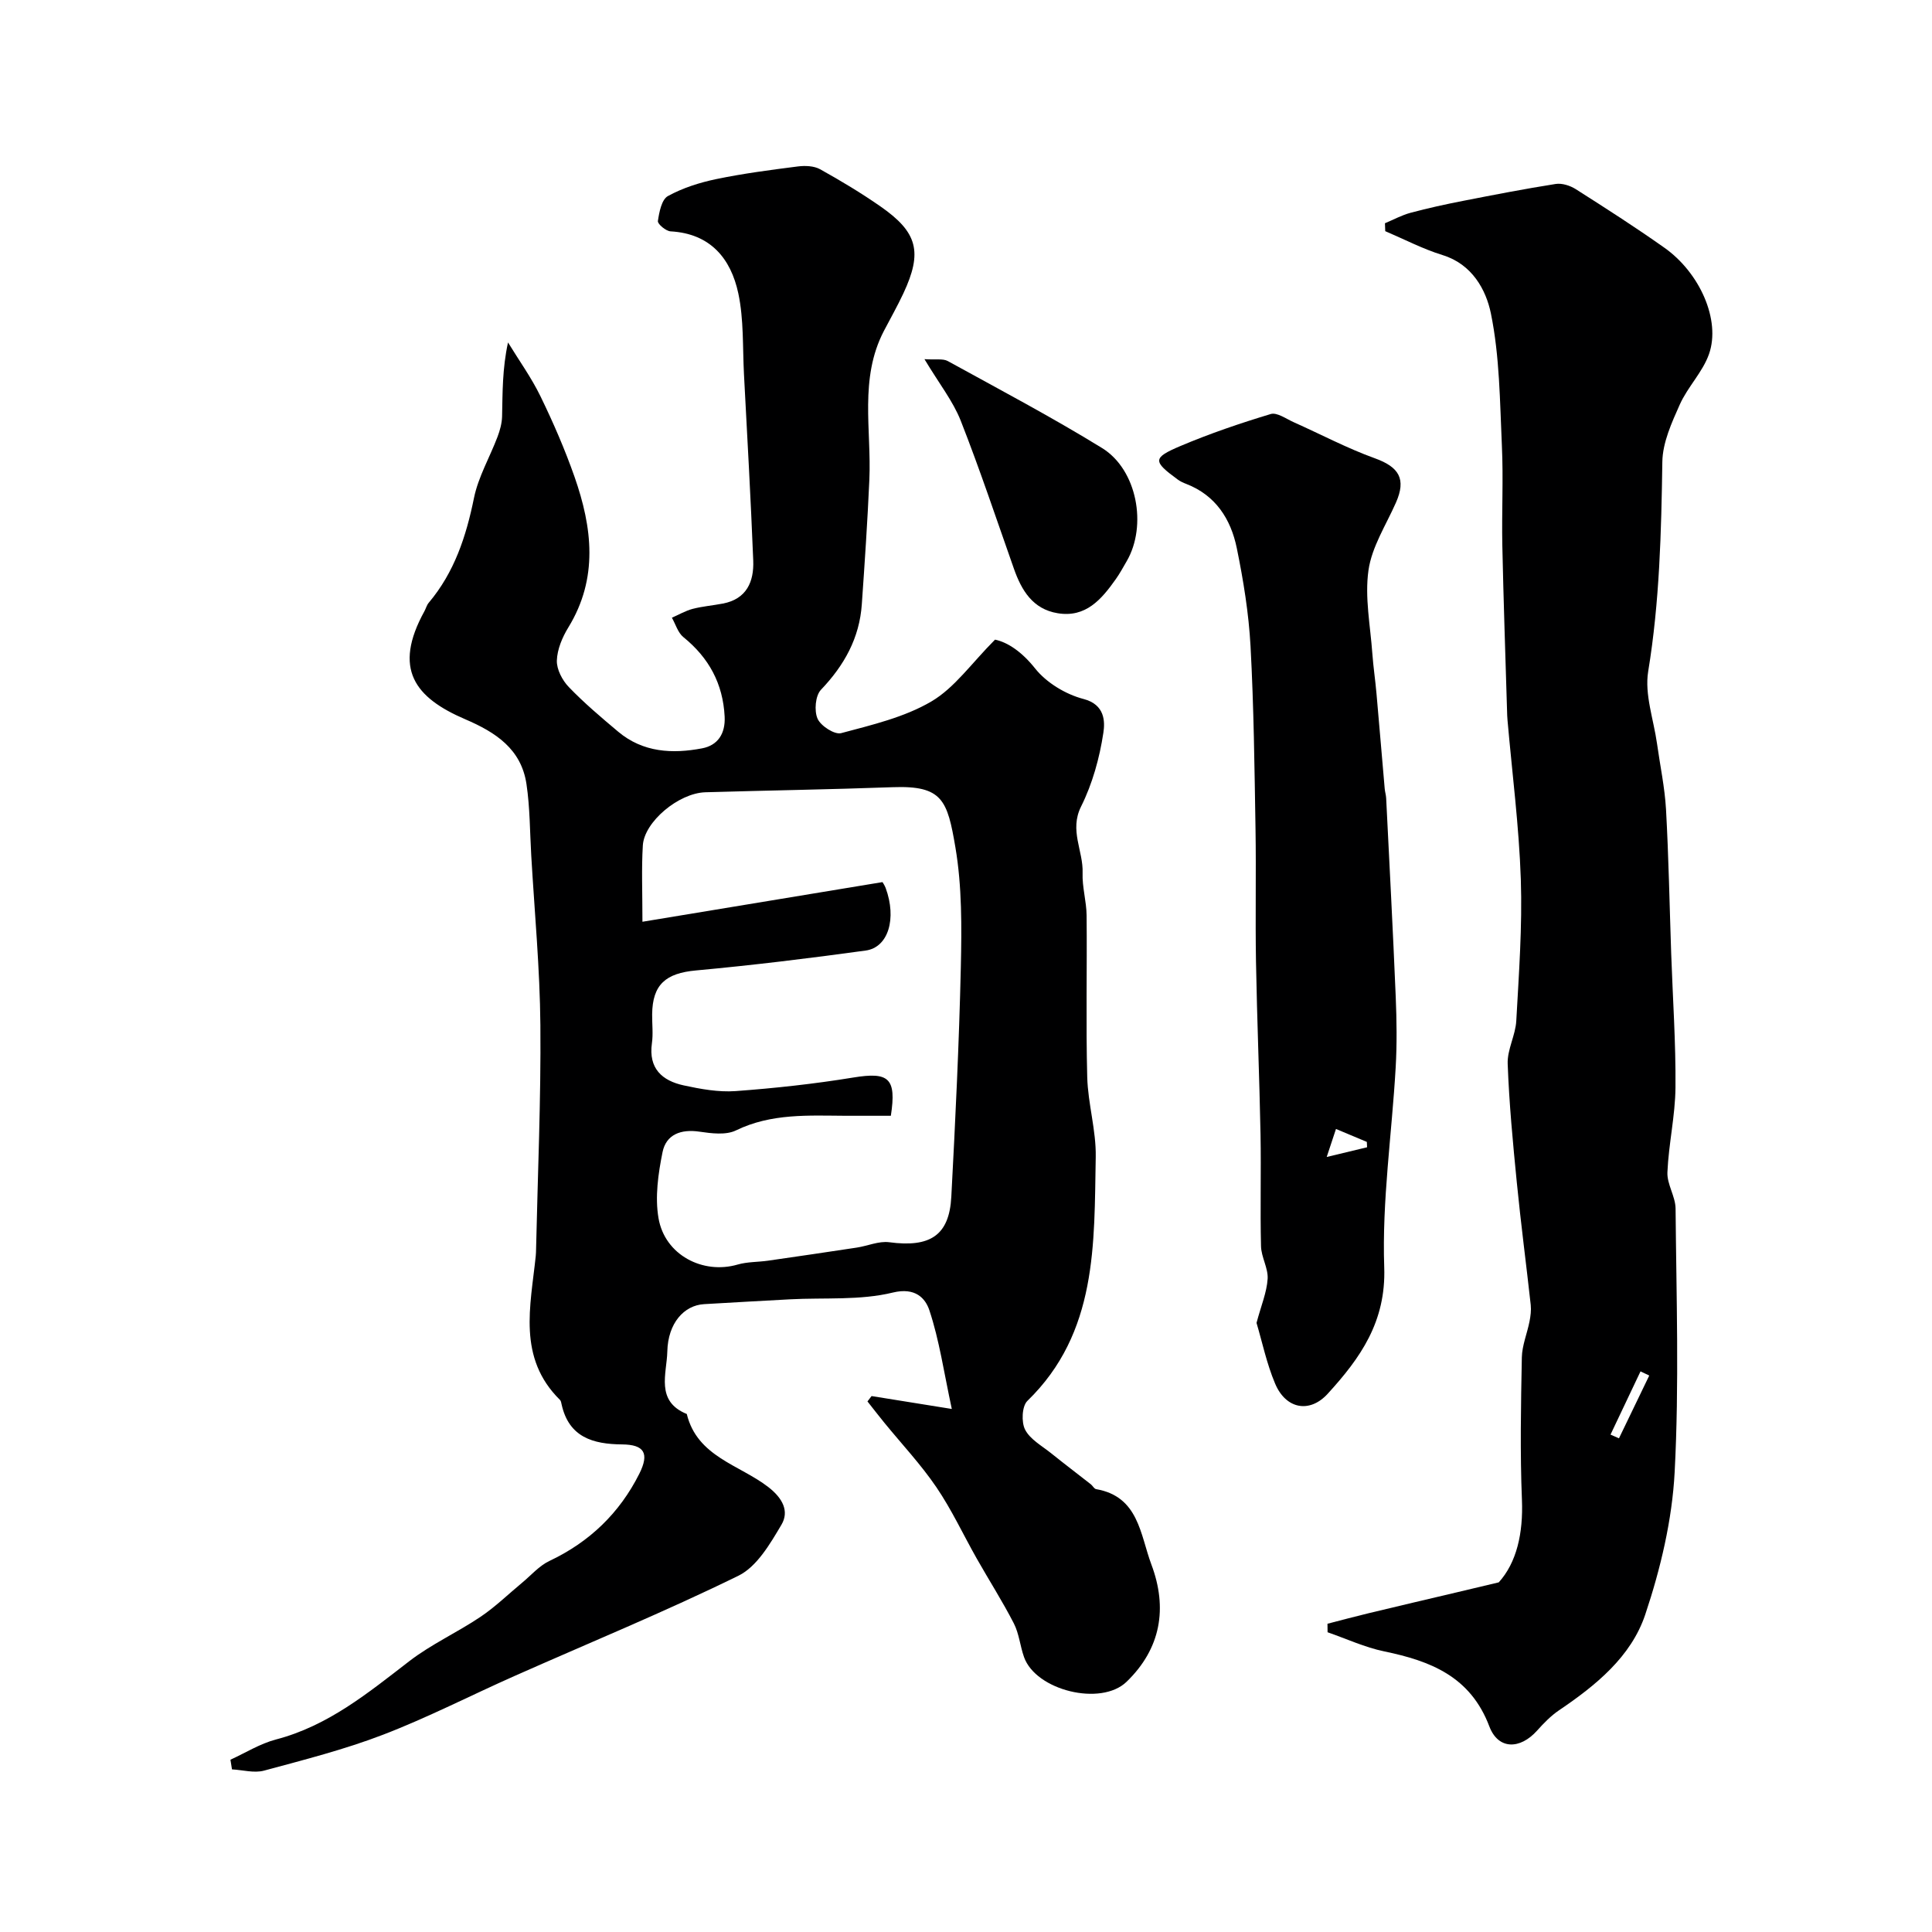 <svg enable-background="new 0 0 400 400" viewBox="0 0 400 400" xmlns="http://www.w3.org/2000/svg"><g fill="#000001"><path d="m180.45 289.04c4.93.79 9.85 1.58 16.61 2.67-1.65-7.67-2.58-14.23-4.64-20.42-.82-2.48-2.89-4.82-7.57-3.68-6.8 1.66-14.17 1.02-21.29 1.4-5.93.31-11.86.66-17.8 1-4.11.24-7.47 3.9-7.6 9.81-.1 4.53-2.51 10.28 4.03 12.93 2.16 8.87 10.92 10.51 16.88 15.13 2.98 2.31 4.37 5.01 2.72 7.8-2.34 3.95-5.09 8.69-8.91 10.56-15.21 7.46-30.92 13.9-46.41 20.78-9.06 4.02-17.91 8.58-27.15 12.13-7.99 3.07-16.37 5.2-24.66 7.44-2.04.55-4.41-.14-6.63-.26-.11-.67-.21-1.33-.32-2 3.13-1.43 6.14-3.33 9.43-4.19 10.79-2.82 19.06-9.63 27.61-16.22 4.56-3.51 9.93-5.94 14.73-9.17 3.05-2.05 5.73-4.67 8.58-7.03 1.88-1.55 3.56-3.54 5.71-4.55 8.29-3.92 14.5-9.91 18.58-18.02 2.15-4.28 1.03-6.06-3.55-6.1-6.03-.05-11.03-1.48-12.53-8.3-.07-.32-.12-.7-.33-.91-8.85-8.73-6.1-19.4-5.02-29.79.05-.5.06-1 .07-1.5.34-15.43 1.02-30.87.89-46.3-.1-11.71-1.21-23.4-1.89-35.11-.29-4.94-.26-9.93-.99-14.81-1.08-7.24-6.34-10.7-12.67-13.41-10.43-4.47-15.05-10.42-8.45-22.39.31-.57.47-1.25.88-1.73 5.31-6.3 7.75-13.72 9.37-21.69.89-4.37 3.27-8.43 4.88-12.68.5-1.33.9-2.78.94-4.18.11-4.95.04-9.9 1.23-15.35 2.27 3.72 4.85 7.29 6.74 11.19 2.63 5.41 5.04 10.96 7.03 16.63 3.67 10.49 4.97 20.98-1.28 31.18-1.25 2.04-2.3 4.53-2.38 6.85-.06 1.83 1.13 4.1 2.47 5.49 3.18 3.31 6.71 6.29 10.23 9.25 5.13 4.31 11.24 4.62 17.4 3.44 3.21-.62 4.82-3.02 4.64-6.57-.35-6.83-3.26-12.17-8.54-16.45-1.14-.92-1.61-2.66-2.38-4.02 1.43-.62 2.81-1.44 4.3-1.83 2.04-.53 4.18-.7 6.26-1.1 4.92-.94 6.45-4.55 6.28-8.89-.51-12.87-1.24-25.74-1.92-38.61-.29-5.59-.02-11.31-1.17-16.72-1.54-7.2-5.77-12.38-14.02-12.84-.97-.05-2.72-1.53-2.63-2.14.27-1.83.77-4.44 2.06-5.16 3.07-1.69 6.57-2.8 10.02-3.52 5.58-1.16 11.25-1.9 16.9-2.62 1.5-.19 3.34-.12 4.6.58 4.27 2.37 8.48 4.9 12.49 7.69 7.73 5.37 8.75 9.46 4.76 18-1.24 2.65-2.69 5.2-4.04 7.79-5.14 9.87-2.55 20.48-3.01 30.81-.38 8.6-.96 17.19-1.56 25.77-.48 7-3.64 12.66-8.46 17.71-1.16 1.22-1.43 4.36-.7 5.99.66 1.5 3.53 3.35 4.88 2.99 6.38-1.71 13.08-3.27 18.68-6.56 4.83-2.84 8.33-7.94 13.18-12.8 2.6.54 5.55 2.5 8.31 5.98 2.35 2.95 6.33 5.35 10.02 6.31 4.46 1.16 4.45 4.71 4.1 7-.79 5.21-2.26 10.54-4.61 15.25-2.48 4.96.48 9.2.31 13.77-.11 2.91.8 5.85.83 8.79.11 11.16-.16 22.34.13 33.49.15 5.52 1.86 11.02 1.76 16.51-.34 17.99.41 36.38-14.16 50.52-1.12 1.09-1.27 4.4-.46 5.95 1.04 2.01 3.45 3.33 5.35 4.85 2.72 2.19 5.51 4.3 8.26 6.46.39.31.68.93 1.09 1 8.83 1.52 9.13 9.44 11.44 15.6 3.39 9.03 1.98 17.41-5.14 24.29-5.3 5.12-18.79 1.79-21.23-5.13-.81-2.29-1.02-4.85-2.11-6.97-2.35-4.57-5.12-8.91-7.66-13.39-2.8-4.94-5.2-10.14-8.38-14.81-3.21-4.72-7.18-8.94-10.8-13.38-1.17-1.44-2.31-2.91-3.46-4.37.27-.36.56-.73.85-1.11zm-47.44-98.2c17.07-2.82 33.26-5.49 49.7-8.21.05.08.43.63.66 1.23 2.31 6.3.57 12.29-4.14 12.94-11.68 1.61-23.4 3.04-35.14 4.12-6.23.57-9.01 2.89-9.07 9.1-.02 2 .23 4.03-.05 5.99-.73 5.2 2.11 7.74 6.59 8.71 3.51.76 7.19 1.43 10.73 1.18 8.15-.6 16.31-1.49 24.38-2.81 7.33-1.2 8.98.09 7.77 7.92-3.06 0-6.19.01-9.32 0-7.72-.04-15.41-.54-22.75 3.03-2.08 1.01-5.07.62-7.55.26-3.84-.57-6.91.57-7.65 4.25-.9 4.45-1.59 9.28-.83 13.67 1.31 7.61 9.18 11.69 16.39 9.59 2-.58 4.19-.5 6.29-.8 6.13-.88 12.25-1.78 18.37-2.71 2.25-.34 4.56-1.39 6.7-1.11 8.48 1.14 12.45-1.4 12.87-9.42.84-15.85 1.61-31.7 1.97-47.57.18-8.25.25-16.65-1.12-24.74-1.66-9.78-2.67-12.86-12.99-12.48-12.92.47-25.85.67-38.78 1.05-5.52.16-12.67 6.12-12.95 11.03-.29 4.77-.08 9.58-.08 15.78z"/><path d="m286.74 46.22c1.77-.74 3.49-1.68 5.32-2.17 3.58-.96 7.2-1.75 10.84-2.46 6.38-1.25 12.76-2.49 19.17-3.5 1.32-.21 3 .33 4.17 1.07 6.18 3.93 12.36 7.89 18.34 12.12 7.36 5.19 11.7 15.01 9.26 22-1.3 3.74-4.42 6.81-6.06 10.48-1.68 3.76-3.55 7.87-3.61 11.85-.22 14.53-.56 28.98-2.93 43.4-.78 4.76 1.13 9.96 1.83 14.96.63 4.53 1.6 9.04 1.86 13.6.55 9.92.73 19.85 1.07 29.78.32 9.26.97 18.53.89 27.79-.05 5.86-1.42 11.7-1.67 17.57-.11 2.47 1.66 4.99 1.69 7.5.16 18.19.76 36.42-.19 54.56-.52 9.94-2.92 20.03-6.09 29.51-2.92 8.72-10.22 14.66-17.84 19.81-1.7 1.15-3.18 2.68-4.56 4.22-3.52 3.93-8.04 3.98-9.88-.88-3.91-10.33-12.15-13.54-21.77-15.53-4.01-.83-7.82-2.61-11.72-3.96-.01-.59-.01-1.17-.02-1.76 2.83-.73 5.65-1.49 8.48-2.17 6.13-1.48 12.26-2.91 18.4-4.36 2.48-.59 4.95-1.18 8.58-2.04 3.71-4.09 5.08-10.17 4.8-17.09-.4-9.81-.21-19.65-.02-29.48.05-2.49 1.1-4.95 1.59-7.45.22-1.12.37-2.31.25-3.43-.93-8.45-2.05-16.88-2.88-25.34-.81-8.18-1.59-16.37-1.89-24.58-.11-2.93 1.62-5.9 1.78-8.89.54-9.75 1.26-19.54.94-29.28-.37-10.99-1.79-21.94-2.75-32.9-.06-.66-.09-1.33-.1-1.99-.34-11.43-.74-22.85-.98-34.28-.14-6.86.23-13.74-.09-20.59-.42-9.18-.45-18.5-2.28-27.43-1-4.86-3.87-10.18-9.98-12.06-4.09-1.26-7.94-3.28-11.89-4.96-.03-.54-.05-1.09-.06-1.64zm46.7 250.8c.58.26 1.17.51 1.75.77 2.09-4.33 4.18-8.67 6.27-13-.6-.29-1.21-.57-1.81-.86-2.07 4.36-4.14 8.72-6.21 13.09z"/><path d="m260.15 273.89c.95-3.57 2.12-6.31 2.3-9.11.14-2.21-1.32-4.5-1.37-6.77-.19-7.69.04-15.39-.1-23.09-.23-11.93-.73-23.85-.94-35.78-.16-9.19.05-18.39-.1-27.58-.21-12.59-.35-25.19-1.03-37.76-.37-6.82-1.48-13.64-2.85-20.34-1.23-5.97-4.36-10.91-10.46-13.27-.6-.23-1.22-.51-1.74-.89-5.19-3.8-5.28-4.49.52-6.95 6.09-2.58 12.38-4.72 18.71-6.63 1.3-.39 3.2 1 4.77 1.7 5.59 2.49 11.04 5.39 16.78 7.46 5.03 1.81 6.54 4.29 4.37 9.19-2.04 4.62-4.99 9.15-5.68 13.99-.8 5.61.39 11.5.8 17.27.2 2.77.62 5.52.86 8.29.59 6.56 1.12 13.13 1.7 19.69.06.65.27 1.3.3 1.95.68 13.7 1.41 27.39 1.98 41.1.2 4.87.27 9.78-.01 14.64-.79 13.8-2.85 27.63-2.37 41.38.39 11.29-4.96 18.8-11.7 26.18-3.74 4.1-8.68 3.19-10.9-2.12-1.74-4.12-2.66-8.58-3.84-12.55zm14.53-34.35c3.47-.83 5.91-1.42 8.36-2.01-.02-.37-.03-.74-.05-1.11-2.1-.88-4.21-1.77-6.39-2.68-.65 1.95-1.09 3.3-1.92 5.8z"/><path d="m191.4 74.36c2.34.16 3.83-.16 4.84.4 10.71 5.89 21.54 11.61 31.94 18.01 7.25 4.47 9.37 16.06 5.09 23.42-.74 1.27-1.43 2.56-2.28 3.75-2.94 4.15-6.2 7.99-12.02 7.02-5.15-.85-7.47-4.72-9.06-9.24-3.61-10.24-7.04-20.54-11.01-30.64-1.6-4.04-4.42-7.59-7.5-12.72z"/></g></svg>